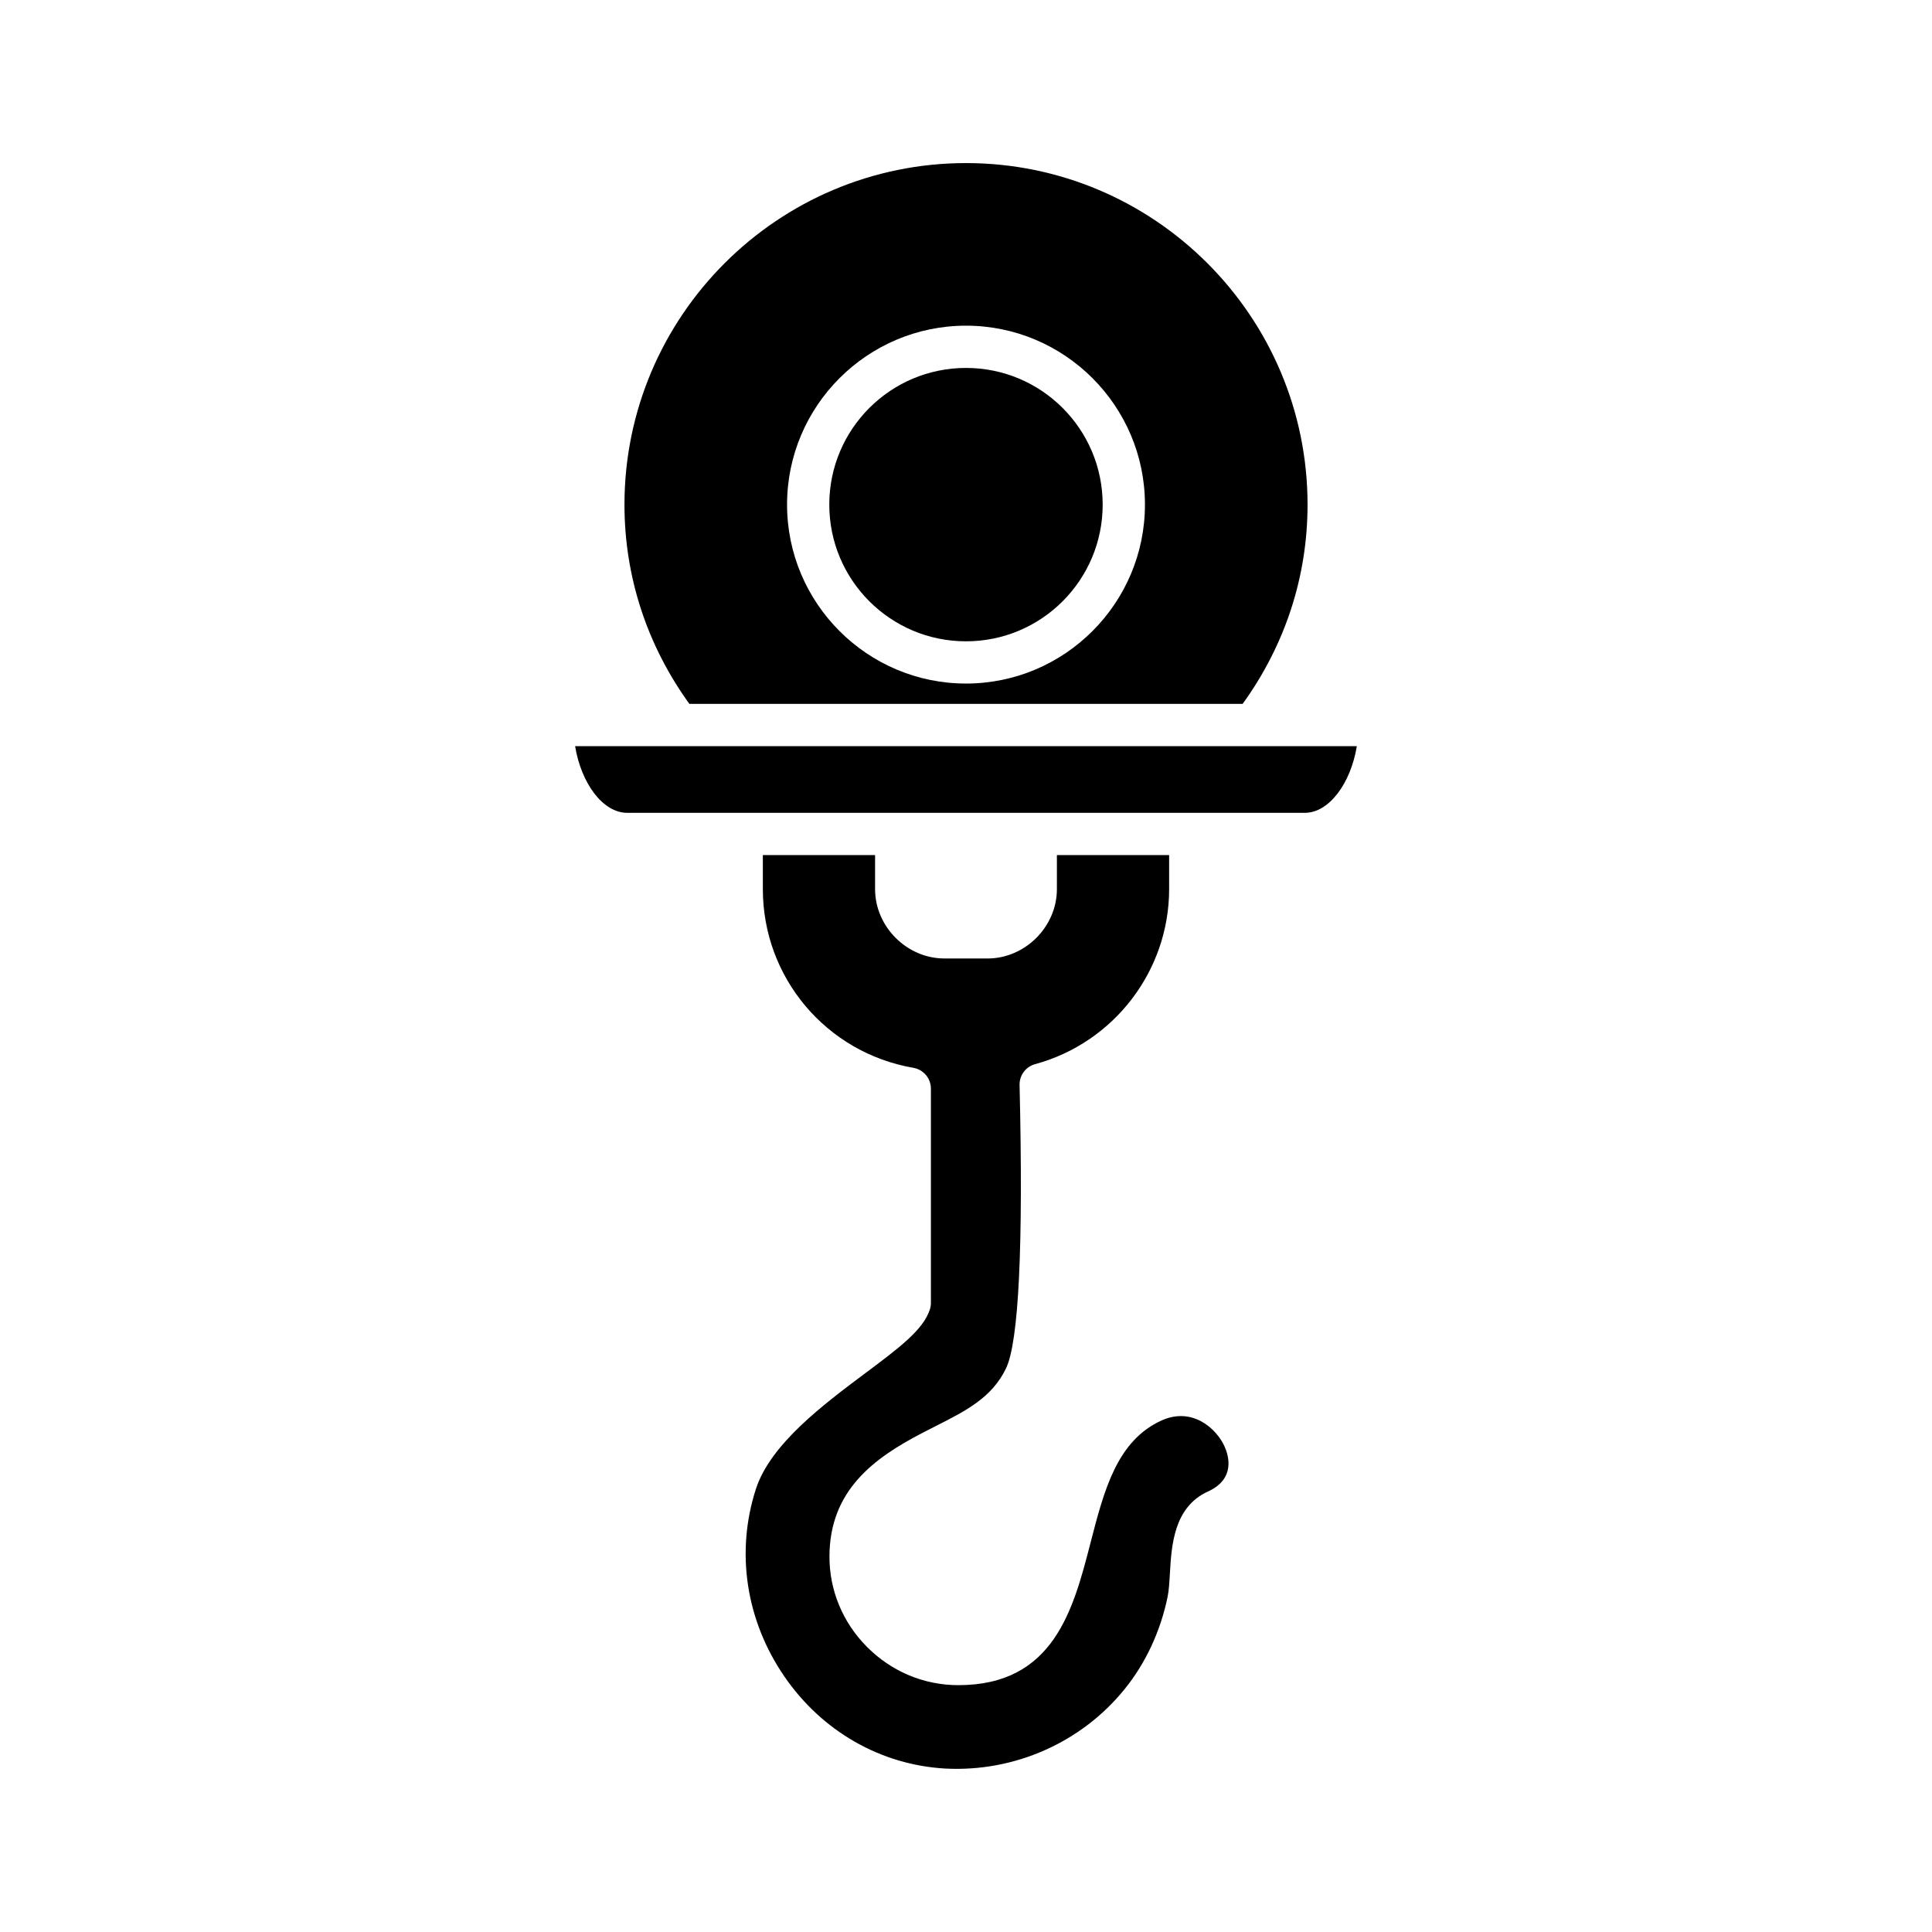 <?xml version="1.0" encoding="UTF-8"?>
<!-- Uploaded to: SVG Repo, www.svgrepo.com, Generator: SVG Repo Mixer Tools -->
<svg fill="#000000" width="800px" height="800px" version="1.1" viewBox="144 144 512 512" xmlns="http://www.w3.org/2000/svg">
 <g>
  <path d="m390.44 490.96c-1.707 5.422-8.137 10.227-17.039 16.883-11.246 8.406-25.246 18.871-29.094 30.805-5.387 16.711-2.629 34.809 7.566 49.645 10.008 14.562 25.586 23.453 42.727 24.398 18.277 0.926 36.008-6.898 47.488-21.117 5.559-6.883 9.48-15.336 11.348-24.441 0.336-1.645 0.465-3.84 0.598-6.168 0.434-7.418 1.023-17.582 10.09-21.703 7.348-3.34 5.504-9.5 4.371-11.992-2.098-4.613-8.469-10.539-16.688-6.824-11.828 5.379-15.223 18.52-18.812 32.434-4.566 17.672-9.734 37.703-35.023 37.703-9.098 0-17.688-3.59-24.188-10.117-6.461-6.484-10.004-15.027-9.969-24.055 0.066-17.484 11.832-26.016 24.539-32.629l3.555-1.82c8.023-4.055 14.949-7.555 18.68-15.297 3.402-7.059 4.617-32.336 3.609-75.125-0.062-2.574 1.641-4.856 4.125-5.531 20.906-5.695 35.508-24.77 35.508-46.383v-9.02h-29.742v9.02c0 9.965-8.418 18.383-18.383 18.383l-11.418-0.004c-9.965 0-18.383-8.418-18.383-18.383v-9.02h-29.742v9.02c0 23.434 16.777 43.355 39.895 47.363 2.68 0.465 4.641 2.793 4.641 5.516v56.781c0 0.57-0.086 1.137-0.258 1.68z"/>
  <path d="m503.58 341.74h-207.17c1.625 9.895 7.379 17.668 13.797 17.668h179.57c6.422 0.004 12.176-7.769 13.797-17.668z"/>
  <path d="m436.22 277.73c0 20.008-16.219 36.227-36.223 36.227-20.008 0-36.227-16.219-36.227-36.227s16.219-36.223 36.227-36.223c20.004 0 36.223 16.215 36.223 36.223"/>
  <path d="m309.49 277.73c0 19.109 5.981 37.285 17.207 52.809h146.61c11.227-15.52 17.207-33.695 17.207-52.809 0-49.91-40.605-90.512-90.512-90.512-49.91 0.004-90.512 40.602-90.512 90.512zm90.512-47.422c26.148 0 47.422 21.277 47.422 47.422-0.004 26.148-21.277 47.418-47.422 47.418-26.148 0-47.422-21.27-47.422-47.418 0-26.145 21.273-47.422 47.422-47.422z"/>
 </g>
</svg>